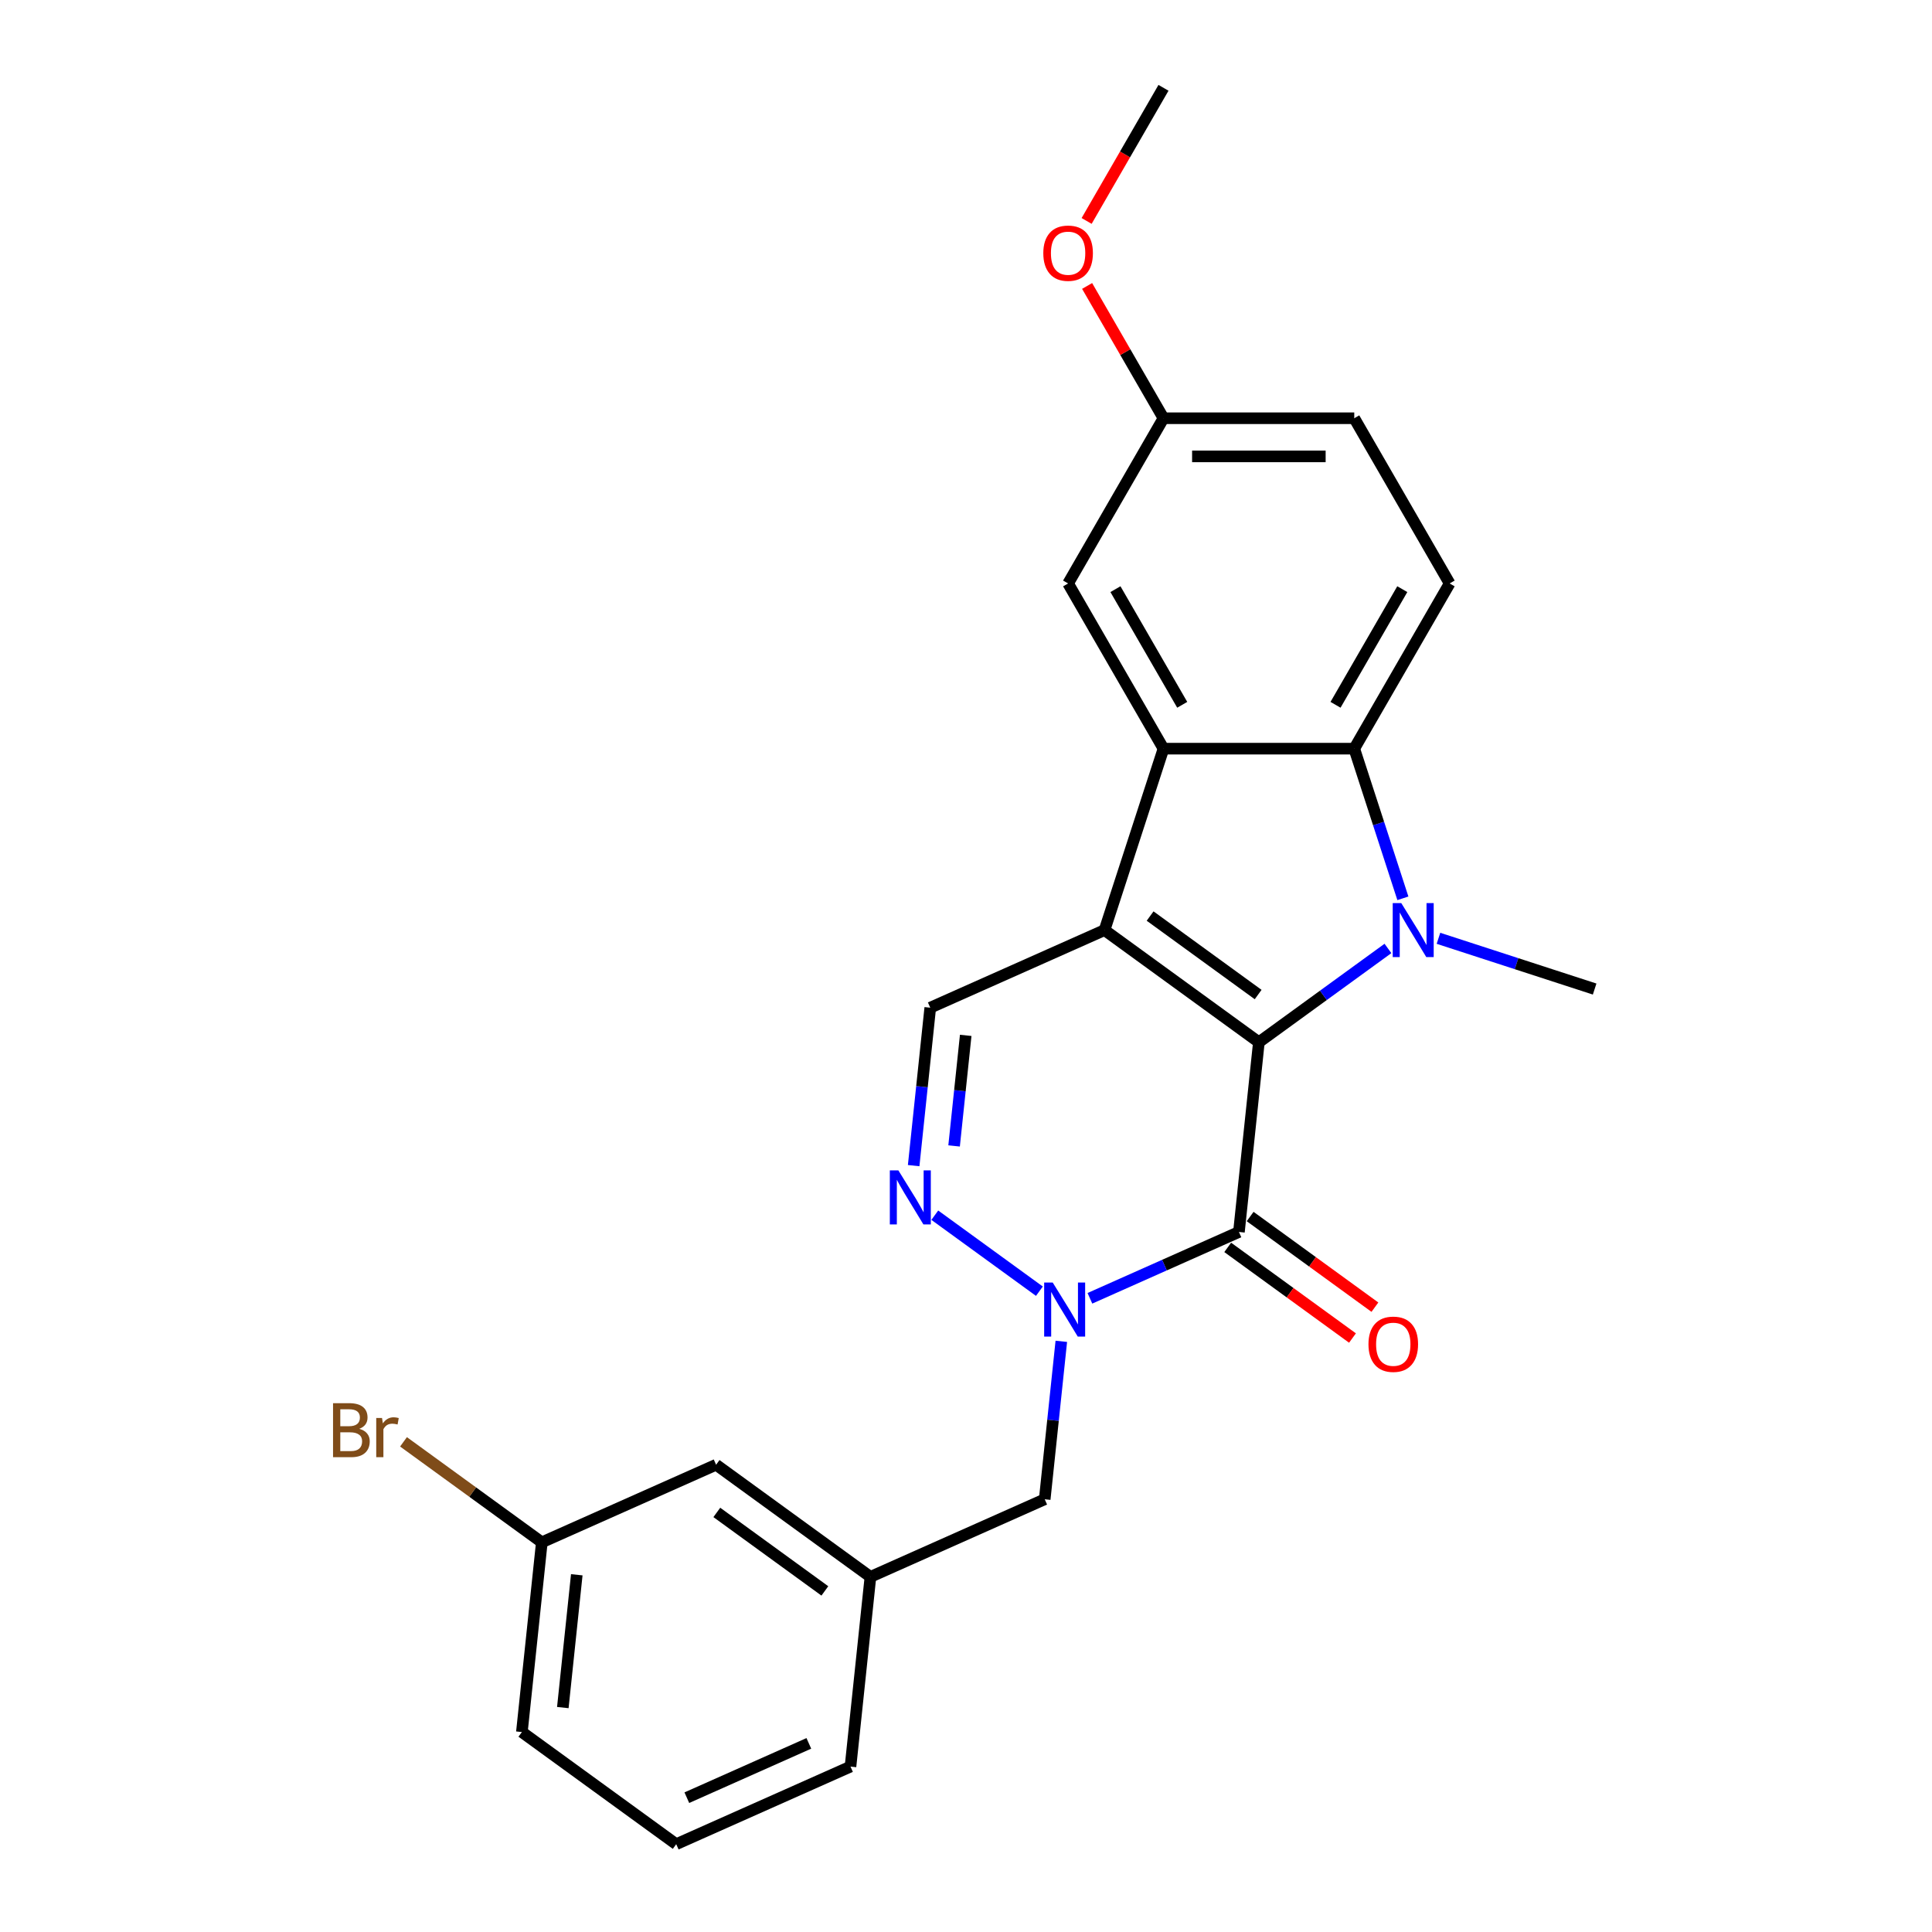 <?xml version='1.0' encoding='iso-8859-1'?>
<svg version='1.1' baseProfile='full'
              xmlns='http://www.w3.org/2000/svg'
                      xmlns:rdkit='http://www.rdkit.org/xml'
                      xmlns:xlink='http://www.w3.org/1999/xlink'
                  xml:space='preserve'
width='1000px' height='1000px' viewBox='0 0 1000 1000'>
<!-- END OF HEADER -->
<rect style='opacity:1.0;fill:#FFFFFF;stroke:none' width='1000' height='1000' x='0' y='0'> </rect>
<path class='bond-0' d='M 651.59,539.456 L 571.706,481.417' style='fill:none;fill-rule:evenodd;stroke:#000000;stroke-width:6px;stroke-linecap:butt;stroke-linejoin:miter;stroke-opacity:1' />
<path class='bond-0' d='M 651.215,514.773 L 595.296,474.146' style='fill:none;fill-rule:evenodd;stroke:#000000;stroke-width:6px;stroke-linecap:butt;stroke-linejoin:miter;stroke-opacity:1' />
<path class='bond-1' d='M 651.59,539.456 L 684.995,515.185' style='fill:none;fill-rule:evenodd;stroke:#000000;stroke-width:6px;stroke-linecap:butt;stroke-linejoin:miter;stroke-opacity:1' />
<path class='bond-1' d='M 684.995,515.185 L 718.4,490.915' style='fill:none;fill-rule:evenodd;stroke:#0000FF;stroke-width:6px;stroke-linecap:butt;stroke-linejoin:miter;stroke-opacity:1' />
<path class='bond-2' d='M 651.59,539.456 L 641.268,637.657' style='fill:none;fill-rule:evenodd;stroke:#000000;stroke-width:6px;stroke-linecap:butt;stroke-linejoin:miter;stroke-opacity:1' />
<path class='bond-4' d='M 571.706,481.417 L 602.219,387.507' style='fill:none;fill-rule:evenodd;stroke:#000000;stroke-width:6px;stroke-linecap:butt;stroke-linejoin:miter;stroke-opacity:1' />
<path class='bond-7' d='M 571.706,481.417 L 481.5,521.579' style='fill:none;fill-rule:evenodd;stroke:#000000;stroke-width:6px;stroke-linecap:butt;stroke-linejoin:miter;stroke-opacity:1' />
<path class='bond-5' d='M 726.129,464.966 L 713.545,426.237' style='fill:none;fill-rule:evenodd;stroke:#0000FF;stroke-width:6px;stroke-linecap:butt;stroke-linejoin:miter;stroke-opacity:1' />
<path class='bond-5' d='M 713.545,426.237 L 700.961,387.507' style='fill:none;fill-rule:evenodd;stroke:#000000;stroke-width:6px;stroke-linecap:butt;stroke-linejoin:miter;stroke-opacity:1' />
<path class='bond-13' d='M 744.547,485.664 L 784.965,498.797' style='fill:none;fill-rule:evenodd;stroke:#0000FF;stroke-width:6px;stroke-linecap:butt;stroke-linejoin:miter;stroke-opacity:1' />
<path class='bond-13' d='M 784.965,498.797 L 825.383,511.93' style='fill:none;fill-rule:evenodd;stroke:#000000;stroke-width:6px;stroke-linecap:butt;stroke-linejoin:miter;stroke-opacity:1' />
<path class='bond-3' d='M 641.268,637.657 L 602.702,654.828' style='fill:none;fill-rule:evenodd;stroke:#000000;stroke-width:6px;stroke-linecap:butt;stroke-linejoin:miter;stroke-opacity:1' />
<path class='bond-3' d='M 602.702,654.828 L 564.136,671.998' style='fill:none;fill-rule:evenodd;stroke:#0000FF;stroke-width:6px;stroke-linecap:butt;stroke-linejoin:miter;stroke-opacity:1' />
<path class='bond-10' d='M 635.464,645.645 L 667.754,669.105' style='fill:none;fill-rule:evenodd;stroke:#000000;stroke-width:6px;stroke-linecap:butt;stroke-linejoin:miter;stroke-opacity:1' />
<path class='bond-10' d='M 667.754,669.105 L 700.043,692.565' style='fill:none;fill-rule:evenodd;stroke:#FF0000;stroke-width:6px;stroke-linecap:butt;stroke-linejoin:miter;stroke-opacity:1' />
<path class='bond-10' d='M 647.072,629.669 L 679.362,653.128' style='fill:none;fill-rule:evenodd;stroke:#000000;stroke-width:6px;stroke-linecap:butt;stroke-linejoin:miter;stroke-opacity:1' />
<path class='bond-10' d='M 679.362,653.128 L 711.651,676.588' style='fill:none;fill-rule:evenodd;stroke:#FF0000;stroke-width:6px;stroke-linecap:butt;stroke-linejoin:miter;stroke-opacity:1' />
<path class='bond-6' d='M 537.989,668.321 L 483.848,628.985' style='fill:none;fill-rule:evenodd;stroke:#0000FF;stroke-width:6px;stroke-linecap:butt;stroke-linejoin:miter;stroke-opacity:1' />
<path class='bond-9' d='M 549.334,694.269 L 545.038,735.145' style='fill:none;fill-rule:evenodd;stroke:#0000FF;stroke-width:6px;stroke-linecap:butt;stroke-linejoin:miter;stroke-opacity:1' />
<path class='bond-9' d='M 545.038,735.145 L 540.741,776.02' style='fill:none;fill-rule:evenodd;stroke:#000000;stroke-width:6px;stroke-linecap:butt;stroke-linejoin:miter;stroke-opacity:1' />
<path class='bond-11' d='M 602.219,387.507 L 552.847,301.994' style='fill:none;fill-rule:evenodd;stroke:#000000;stroke-width:6px;stroke-linecap:butt;stroke-linejoin:miter;stroke-opacity:1' />
<path class='bond-11' d='M 611.915,364.806 L 577.356,304.947' style='fill:none;fill-rule:evenodd;stroke:#000000;stroke-width:6px;stroke-linecap:butt;stroke-linejoin:miter;stroke-opacity:1' />
<path class='bond-24' d='M 602.219,387.507 L 700.961,387.507' style='fill:none;fill-rule:evenodd;stroke:#000000;stroke-width:6px;stroke-linecap:butt;stroke-linejoin:miter;stroke-opacity:1' />
<path class='bond-8' d='M 700.961,387.507 L 750.332,301.994' style='fill:none;fill-rule:evenodd;stroke:#000000;stroke-width:6px;stroke-linecap:butt;stroke-linejoin:miter;stroke-opacity:1' />
<path class='bond-8' d='M 691.264,364.806 L 725.823,304.947' style='fill:none;fill-rule:evenodd;stroke:#000000;stroke-width:6px;stroke-linecap:butt;stroke-linejoin:miter;stroke-opacity:1' />
<path class='bond-25' d='M 472.908,603.329 L 477.204,562.454' style='fill:none;fill-rule:evenodd;stroke:#0000FF;stroke-width:6px;stroke-linecap:butt;stroke-linejoin:miter;stroke-opacity:1' />
<path class='bond-25' d='M 477.204,562.454 L 481.5,521.579' style='fill:none;fill-rule:evenodd;stroke:#000000;stroke-width:6px;stroke-linecap:butt;stroke-linejoin:miter;stroke-opacity:1' />
<path class='bond-25' d='M 493.837,593.131 L 496.844,564.518' style='fill:none;fill-rule:evenodd;stroke:#0000FF;stroke-width:6px;stroke-linecap:butt;stroke-linejoin:miter;stroke-opacity:1' />
<path class='bond-25' d='M 496.844,564.518 L 499.851,535.906' style='fill:none;fill-rule:evenodd;stroke:#000000;stroke-width:6px;stroke-linecap:butt;stroke-linejoin:miter;stroke-opacity:1' />
<path class='bond-16' d='M 750.332,301.994 L 700.961,216.481' style='fill:none;fill-rule:evenodd;stroke:#000000;stroke-width:6px;stroke-linecap:butt;stroke-linejoin:miter;stroke-opacity:1' />
<path class='bond-12' d='M 540.741,776.02 L 450.536,816.182' style='fill:none;fill-rule:evenodd;stroke:#000000;stroke-width:6px;stroke-linecap:butt;stroke-linejoin:miter;stroke-opacity:1' />
<path class='bond-14' d='M 552.847,301.994 L 602.219,216.481' style='fill:none;fill-rule:evenodd;stroke:#000000;stroke-width:6px;stroke-linecap:butt;stroke-linejoin:miter;stroke-opacity:1' />
<path class='bond-15' d='M 450.536,816.182 L 370.652,758.143' style='fill:none;fill-rule:evenodd;stroke:#000000;stroke-width:6px;stroke-linecap:butt;stroke-linejoin:miter;stroke-opacity:1' />
<path class='bond-15' d='M 426.946,823.453 L 371.027,782.826' style='fill:none;fill-rule:evenodd;stroke:#000000;stroke-width:6px;stroke-linecap:butt;stroke-linejoin:miter;stroke-opacity:1' />
<path class='bond-21' d='M 450.536,816.182 L 440.215,914.383' style='fill:none;fill-rule:evenodd;stroke:#000000;stroke-width:6px;stroke-linecap:butt;stroke-linejoin:miter;stroke-opacity:1' />
<path class='bond-19' d='M 602.219,216.481 L 582.453,182.246' style='fill:none;fill-rule:evenodd;stroke:#000000;stroke-width:6px;stroke-linecap:butt;stroke-linejoin:miter;stroke-opacity:1' />
<path class='bond-19' d='M 582.453,182.246 L 562.687,148.011' style='fill:none;fill-rule:evenodd;stroke:#FF0000;stroke-width:6px;stroke-linecap:butt;stroke-linejoin:miter;stroke-opacity:1' />
<path class='bond-26' d='M 602.219,216.481 L 700.961,216.481' style='fill:none;fill-rule:evenodd;stroke:#000000;stroke-width:6px;stroke-linecap:butt;stroke-linejoin:miter;stroke-opacity:1' />
<path class='bond-26' d='M 617.03,236.229 L 686.149,236.229' style='fill:none;fill-rule:evenodd;stroke:#000000;stroke-width:6px;stroke-linecap:butt;stroke-linejoin:miter;stroke-opacity:1' />
<path class='bond-17' d='M 370.652,758.143 L 280.447,798.305' style='fill:none;fill-rule:evenodd;stroke:#000000;stroke-width:6px;stroke-linecap:butt;stroke-linejoin:miter;stroke-opacity:1' />
<path class='bond-18' d='M 280.447,798.305 L 244.652,772.299' style='fill:none;fill-rule:evenodd;stroke:#000000;stroke-width:6px;stroke-linecap:butt;stroke-linejoin:miter;stroke-opacity:1' />
<path class='bond-18' d='M 244.652,772.299 L 208.857,746.292' style='fill:none;fill-rule:evenodd;stroke:#7F4C19;stroke-width:6px;stroke-linecap:butt;stroke-linejoin:miter;stroke-opacity:1' />
<path class='bond-27' d='M 280.447,798.305 L 270.125,896.506' style='fill:none;fill-rule:evenodd;stroke:#000000;stroke-width:6px;stroke-linecap:butt;stroke-linejoin:miter;stroke-opacity:1' />
<path class='bond-27' d='M 298.539,815.1 L 291.314,883.84' style='fill:none;fill-rule:evenodd;stroke:#000000;stroke-width:6px;stroke-linecap:butt;stroke-linejoin:miter;stroke-opacity:1' />
<path class='bond-23' d='M 562.436,114.359 L 582.327,79.907' style='fill:none;fill-rule:evenodd;stroke:#FF0000;stroke-width:6px;stroke-linecap:butt;stroke-linejoin:miter;stroke-opacity:1' />
<path class='bond-23' d='M 582.327,79.907 L 602.219,45.455' style='fill:none;fill-rule:evenodd;stroke:#000000;stroke-width:6px;stroke-linecap:butt;stroke-linejoin:miter;stroke-opacity:1' />
<path class='bond-20' d='M 350.009,954.545 L 440.215,914.383' style='fill:none;fill-rule:evenodd;stroke:#000000;stroke-width:6px;stroke-linecap:butt;stroke-linejoin:miter;stroke-opacity:1' />
<path class='bond-20' d='M 355.508,930.48 L 418.651,902.367' style='fill:none;fill-rule:evenodd;stroke:#000000;stroke-width:6px;stroke-linecap:butt;stroke-linejoin:miter;stroke-opacity:1' />
<path class='bond-22' d='M 350.009,954.545 L 270.125,896.506' style='fill:none;fill-rule:evenodd;stroke:#000000;stroke-width:6px;stroke-linecap:butt;stroke-linejoin:miter;stroke-opacity:1' />
<path  class='atom-2' d='M 725.292 467.435
L 734.456 482.246
Q 735.364 483.707, 736.825 486.354
Q 738.287 489, 738.366 489.158
L 738.366 467.435
L 742.079 467.435
L 742.079 495.398
L 738.247 495.398
L 728.413 479.205
Q 727.267 477.309, 726.043 475.137
Q 724.858 472.964, 724.502 472.293
L 724.502 495.398
L 720.869 495.398
L 720.869 467.435
L 725.292 467.435
' fill='#0000FF'/>
<path  class='atom-4' d='M 544.882 663.837
L 554.045 678.648
Q 554.953 680.11, 556.415 682.756
Q 557.876 685.402, 557.955 685.56
L 557.955 663.837
L 561.668 663.837
L 561.668 691.801
L 557.837 691.801
L 548.002 675.607
Q 546.856 673.711, 545.632 671.539
Q 544.447 669.367, 544.092 668.695
L 544.092 691.801
L 540.458 691.801
L 540.458 663.837
L 544.882 663.837
' fill='#0000FF'/>
<path  class='atom-7' d='M 464.997 605.798
L 474.161 620.609
Q 475.069 622.071, 476.531 624.717
Q 477.992 627.363, 478.071 627.521
L 478.071 605.798
L 481.784 605.798
L 481.784 633.762
L 477.952 633.762
L 468.118 617.568
Q 466.972 615.672, 465.748 613.5
Q 464.563 611.328, 464.208 610.656
L 464.208 633.762
L 460.574 633.762
L 460.574 605.798
L 464.997 605.798
' fill='#0000FF'/>
<path  class='atom-11' d='M 708.316 695.775
Q 708.316 689.061, 711.634 685.308
Q 714.951 681.556, 721.152 681.556
Q 727.353 681.556, 730.671 685.308
Q 733.989 689.061, 733.989 695.775
Q 733.989 702.569, 730.631 706.439
Q 727.274 710.27, 721.152 710.27
Q 714.991 710.27, 711.634 706.439
Q 708.316 702.608, 708.316 695.775
M 721.152 707.111
Q 725.418 707.111, 727.709 704.267
Q 730.039 701.384, 730.039 695.775
Q 730.039 690.285, 727.709 687.52
Q 725.418 684.716, 721.152 684.716
Q 716.887 684.716, 714.556 687.481
Q 712.265 690.246, 712.265 695.775
Q 712.265 701.423, 714.556 704.267
Q 716.887 707.111, 721.152 707.111
' fill='#FF0000'/>
<path  class='atom-19' d='M 185.968 739.555
Q 188.654 740.305, 189.997 741.964
Q 191.379 743.584, 191.379 745.993
Q 191.379 749.864, 188.891 752.075
Q 186.442 754.248, 181.782 754.248
L 172.382 754.248
L 172.382 726.284
L 180.636 726.284
Q 185.415 726.284, 187.825 728.219
Q 190.234 730.155, 190.234 733.709
Q 190.234 737.936, 185.968 739.555
M 176.134 729.444
L 176.134 738.212
L 180.636 738.212
Q 183.401 738.212, 184.823 737.106
Q 186.284 735.961, 186.284 733.709
Q 186.284 729.444, 180.636 729.444
L 176.134 729.444
M 181.782 751.088
Q 184.507 751.088, 185.968 749.785
Q 187.43 748.481, 187.43 745.993
Q 187.43 743.702, 185.81 742.557
Q 184.231 741.372, 181.189 741.372
L 176.134 741.372
L 176.134 751.088
L 181.782 751.088
' fill='#7F4C19'/>
<path  class='atom-19' d='M 197.738 733.946
L 198.173 736.751
Q 200.306 733.591, 203.782 733.591
Q 204.887 733.591, 206.388 733.986
L 205.796 737.304
Q 204.097 736.909, 203.15 736.909
Q 201.491 736.909, 200.385 737.58
Q 199.318 738.212, 198.449 739.752
L 198.449 754.248
L 194.737 754.248
L 194.737 733.946
L 197.738 733.946
' fill='#7F4C19'/>
<path  class='atom-20' d='M 540.011 131.047
Q 540.011 124.332, 543.329 120.58
Q 546.646 116.828, 552.847 116.828
Q 559.048 116.828, 562.366 120.58
Q 565.684 124.332, 565.684 131.047
Q 565.684 137.84, 562.327 141.711
Q 558.969 145.542, 552.847 145.542
Q 546.686 145.542, 543.329 141.711
Q 540.011 137.88, 540.011 131.047
M 552.847 142.382
Q 557.113 142.382, 559.404 139.539
Q 561.734 136.655, 561.734 131.047
Q 561.734 125.557, 559.404 122.792
Q 557.113 119.988, 552.847 119.988
Q 548.582 119.988, 546.251 122.752
Q 543.961 125.517, 543.961 131.047
Q 543.961 136.695, 546.251 139.539
Q 548.582 142.382, 552.847 142.382
' fill='#FF0000'/>
</svg>

